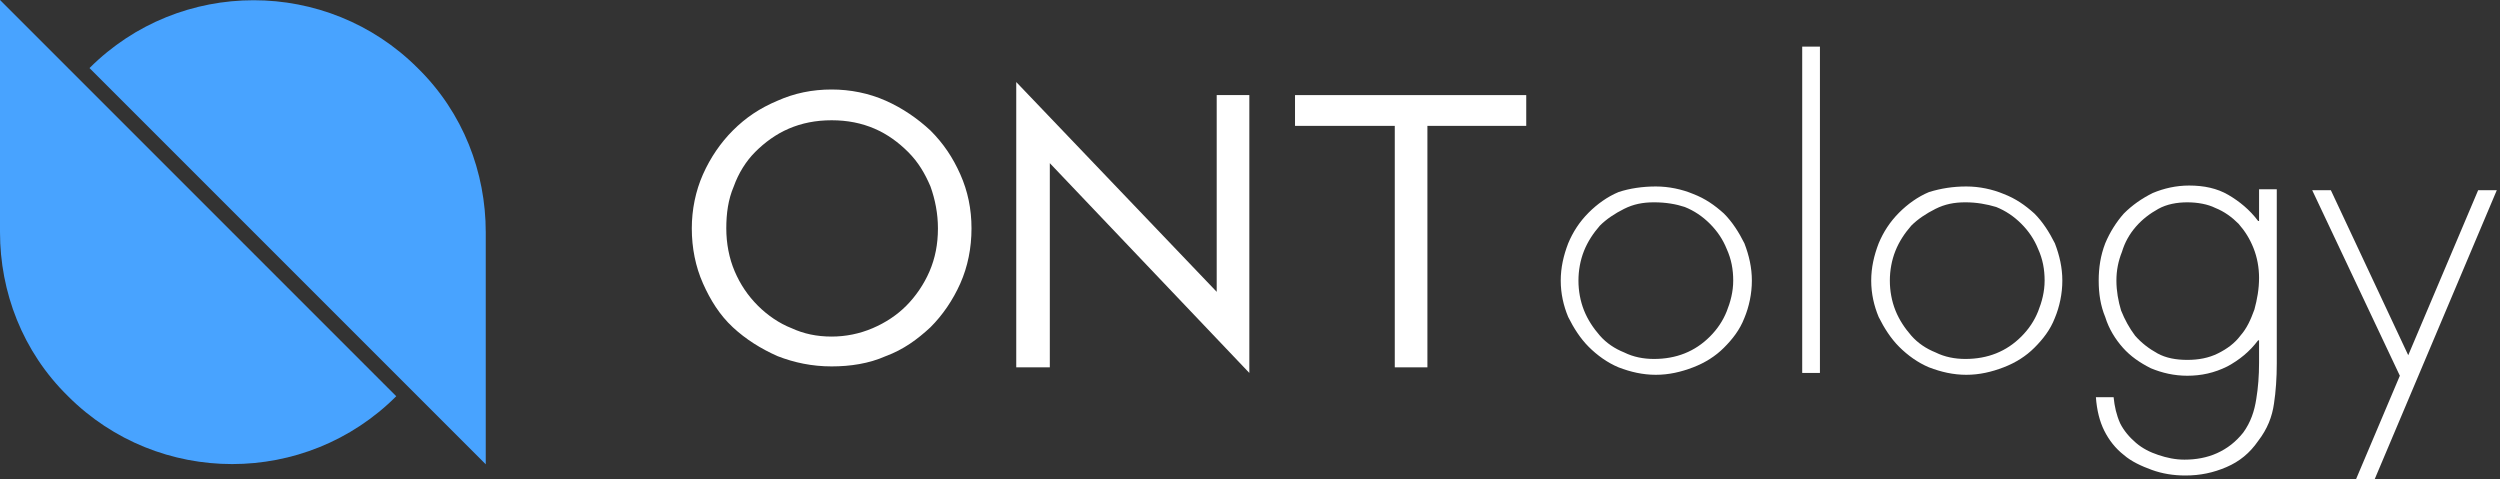 <svg width="746" height="143" viewBox="0 0 746 143" fill="none" xmlns="http://www.w3.org/2000/svg">
<rect x="0" y="0" width="746" height="143" fill="#333333" stroke="none"/>
<path d="M124.638 118.24L144.948 138.549V69.275C144.948 51.47 138.271 33.664 124.638 20.31C97.652 -6.676 53.695 -6.676 26.709 20.31L124.638 118.24Z" fill="#48A3FF"/>
<path d="M20.309 20.309L0 0V69.274C0 87.08 6.677 104.885 20.309 118.239C47.296 145.226 91.253 145.226 118.239 118.239L20.309 20.309Z" fill="#48A3FF"/>
<path d="M248.164 26.707C253.728 26.707 259.293 27.82 264.3 30.046C269.308 32.271 273.759 35.331 277.654 38.948C281.549 42.843 284.331 47.016 286.557 52.024C288.783 57.032 289.896 62.318 289.896 68.16C289.896 74.003 288.783 79.567 286.557 84.575C284.331 89.582 281.271 94.034 277.654 97.651C273.759 101.267 269.586 104.328 264.3 106.275C259.293 108.501 253.728 109.335 248.164 109.335C242.322 109.335 237.036 108.223 232.028 106.275C227.02 104.049 222.569 101.267 218.674 97.651C214.779 94.034 211.997 89.582 209.771 84.575C207.545 79.567 206.433 74.003 206.433 68.16C206.433 62.596 207.545 57.032 209.771 52.024C211.997 47.016 215.057 42.565 218.674 38.948C222.569 35.053 226.742 32.271 232.028 30.046C237.036 27.82 242.322 26.707 248.164 26.707ZM248.164 100.433C252.337 100.433 256.51 99.598 260.405 97.929C264.3 96.26 267.639 94.034 270.421 91.252C273.203 88.47 275.707 84.853 277.376 80.958C279.045 77.063 279.88 72.89 279.88 68.16C279.88 63.709 279.045 59.536 277.654 55.641C275.985 51.746 274.038 48.407 270.977 45.347C268.195 42.565 264.857 40.061 260.962 38.392C257.067 36.723 252.894 35.888 248.164 35.888C243.435 35.888 239.261 36.723 235.366 38.392C231.472 40.061 228.133 42.565 225.351 45.347C222.569 48.129 220.343 51.746 218.952 55.641C217.283 59.536 216.726 63.709 216.726 68.16C216.726 72.612 217.561 77.063 219.23 80.958C220.9 84.853 223.125 88.192 226.186 91.252C228.968 94.034 232.584 96.538 236.201 97.929C239.818 99.598 243.713 100.433 248.164 100.433Z" fill="white"/>
<path d="M303.249 24.482L363.064 87.08V28.377H372.802V111.284L313.265 48.687V109.615H303.249V24.482Z" fill="white"/>
<path d="M425.939 109.615H416.202V37.559H386.434V28.378H455.43V37.559H425.939V109.615Z" fill="white"/>
<path d="M494.101 55.642C497.996 55.642 501.891 56.476 505.229 57.867C508.846 59.258 511.628 61.206 514.41 63.71C516.914 66.214 518.862 69.274 520.531 72.612C521.922 76.229 522.757 79.846 522.757 83.741C522.757 87.636 521.922 91.531 520.531 94.869C519.14 98.486 516.914 101.268 514.41 103.772C511.907 106.276 508.846 108.223 505.229 109.614C501.613 111.005 497.996 111.84 494.101 111.84C490.206 111.84 486.589 111.005 482.973 109.614C479.634 108.223 476.574 105.998 474.07 103.494C471.566 100.99 469.619 97.93 467.949 94.591C466.558 91.252 465.724 87.636 465.724 83.741C465.724 79.846 466.558 76.229 467.949 72.612C469.34 69.274 471.288 66.214 474.07 63.431C476.574 60.928 479.634 58.702 482.973 57.311C486.311 56.198 490.206 55.642 494.101 55.642ZM493.545 60.371C490.206 60.371 487.424 60.928 484.642 62.319C481.86 63.71 479.356 65.379 477.408 67.326C475.461 69.552 473.792 72.056 472.679 74.838C471.566 77.62 471.01 80.68 471.01 83.741C471.01 86.801 471.566 89.861 472.679 92.644C473.792 95.426 475.461 97.93 477.408 100.155C479.356 102.381 481.86 104.05 484.642 105.163C487.424 106.554 490.484 107.11 493.545 107.11C496.883 107.11 499.943 106.554 502.726 105.441C505.508 104.328 508.012 102.659 510.237 100.433C512.463 98.208 514.132 95.704 515.245 92.922C516.358 90.14 517.193 87.079 517.193 83.741C517.193 80.402 516.636 77.342 515.245 74.282C514.132 71.5 512.463 68.996 510.237 66.77C508.012 64.544 505.508 62.875 502.726 61.762C500.222 60.928 497.161 60.371 493.545 60.371Z" fill="white"/>
<path d="M543.066 13.91H537.78V111.284H543.066V13.91Z" fill="white"/>
<path d="M586.746 55.642C590.641 55.642 594.535 56.476 597.874 57.867C601.491 59.258 604.273 61.206 607.055 63.71C609.559 66.214 611.506 69.274 613.176 72.612C614.567 76.229 615.401 79.846 615.401 83.741C615.401 87.636 614.567 91.531 613.176 94.869C611.785 98.486 609.559 101.268 607.055 103.772C604.551 106.276 601.491 108.223 597.874 109.614C594.257 111.005 590.641 111.84 586.746 111.84C582.851 111.84 579.234 111.005 575.617 109.614C572.279 108.223 569.218 105.998 566.714 103.494C564.211 100.99 562.263 97.93 560.594 94.591C559.203 91.252 558.368 87.636 558.368 83.741C558.368 79.846 559.203 76.229 560.594 72.612C561.985 69.274 563.932 66.214 566.714 63.431C569.218 60.928 572.279 58.702 575.617 57.311C579.234 56.198 582.851 55.642 586.746 55.642ZM586.467 60.371C583.129 60.371 580.347 60.928 577.565 62.319C574.783 63.71 572.279 65.379 570.331 67.326C568.384 69.552 566.714 72.056 565.602 74.838C564.489 77.62 563.932 80.68 563.932 83.741C563.932 86.801 564.489 89.861 565.602 92.644C566.714 95.426 568.384 97.93 570.331 100.155C572.279 102.381 574.783 104.05 577.565 105.163C580.347 106.554 583.407 107.11 586.467 107.11C589.806 107.11 592.866 106.554 595.648 105.441C598.43 104.328 600.934 102.659 603.16 100.433C605.386 98.208 607.055 95.704 608.168 92.922C609.281 90.14 610.115 87.079 610.115 83.741C610.115 80.402 609.559 77.342 608.168 74.282C607.055 71.5 605.386 68.996 603.16 66.77C600.934 64.544 598.43 62.875 595.648 61.762C592.866 60.928 589.806 60.371 586.467 60.371Z" fill="white"/>
<path d="M679.389 108.503C679.389 112.677 679.111 116.85 678.554 120.466C677.998 124.361 676.607 127.978 673.825 131.595C671.321 135.212 668.26 137.715 664.365 139.385C660.47 141.054 656.575 141.889 652.124 141.889C648.507 141.889 645.169 141.332 642.109 140.219C639.048 139.106 635.988 137.715 633.762 135.768C631.258 133.82 629.311 131.317 627.92 128.534C626.529 125.752 625.694 122.414 625.416 118.519H630.702C630.98 121.301 631.537 123.805 632.649 126.309C633.762 128.534 635.432 130.482 637.379 132.151C639.326 133.82 641.552 134.933 644.056 135.768C646.56 136.603 649.064 137.159 651.846 137.159C655.185 137.159 658.523 136.603 661.583 135.212C664.644 133.82 667.148 131.873 669.373 129.091C671.599 126.031 672.712 122.692 673.268 119.075C673.825 115.737 674.103 112.12 674.103 108.225V101.548H673.825C671.321 104.887 668.26 107.391 664.644 109.338C660.749 111.285 656.854 112.12 652.681 112.12C648.786 112.12 645.169 111.285 641.83 109.894C638.492 108.225 635.71 106.278 633.484 103.774C631.258 101.27 629.311 98.21 628.198 94.593C626.807 91.254 626.251 87.638 626.251 83.743C626.251 79.848 626.807 76.231 628.198 72.614C629.589 69.276 631.537 66.215 633.762 63.712C636.266 61.208 639.048 59.26 642.387 57.591C645.725 56.2 649.342 55.365 653.237 55.365C657.688 55.365 661.583 56.2 664.922 58.147C668.26 60.095 671.321 62.599 673.825 65.937H674.103V56.478H679.389V108.503ZM652.681 60.373C649.62 60.373 646.56 60.929 644.056 62.321C641.552 63.712 639.326 65.381 637.379 67.606C635.432 69.832 634.04 72.336 633.206 75.118C632.093 77.9 631.537 80.682 631.537 83.743C631.537 86.803 632.093 89.863 632.928 92.645C634.04 95.427 635.432 97.931 637.101 100.157C639.048 102.383 641.274 104.052 643.778 105.443C646.282 106.834 649.342 107.391 652.681 107.391C656.019 107.391 659.079 106.834 661.861 105.443C664.644 104.052 666.869 102.383 668.539 100.157C670.486 97.931 671.599 95.427 672.712 92.367C673.546 89.307 674.103 86.247 674.103 82.908C674.103 79.848 673.546 76.787 672.434 74.005C671.321 71.223 669.93 68.998 667.982 66.772C666.035 64.824 663.809 63.155 661.027 62.042C658.801 60.929 655.741 60.373 652.681 60.373Z" fill="white"/>
<path d="M689.961 56.756H695.525L718.617 105.999L739.482 56.756H745.047L708.601 143.001H703.037L716.113 112.12L689.961 56.756Z" fill="white"/>
</svg>
